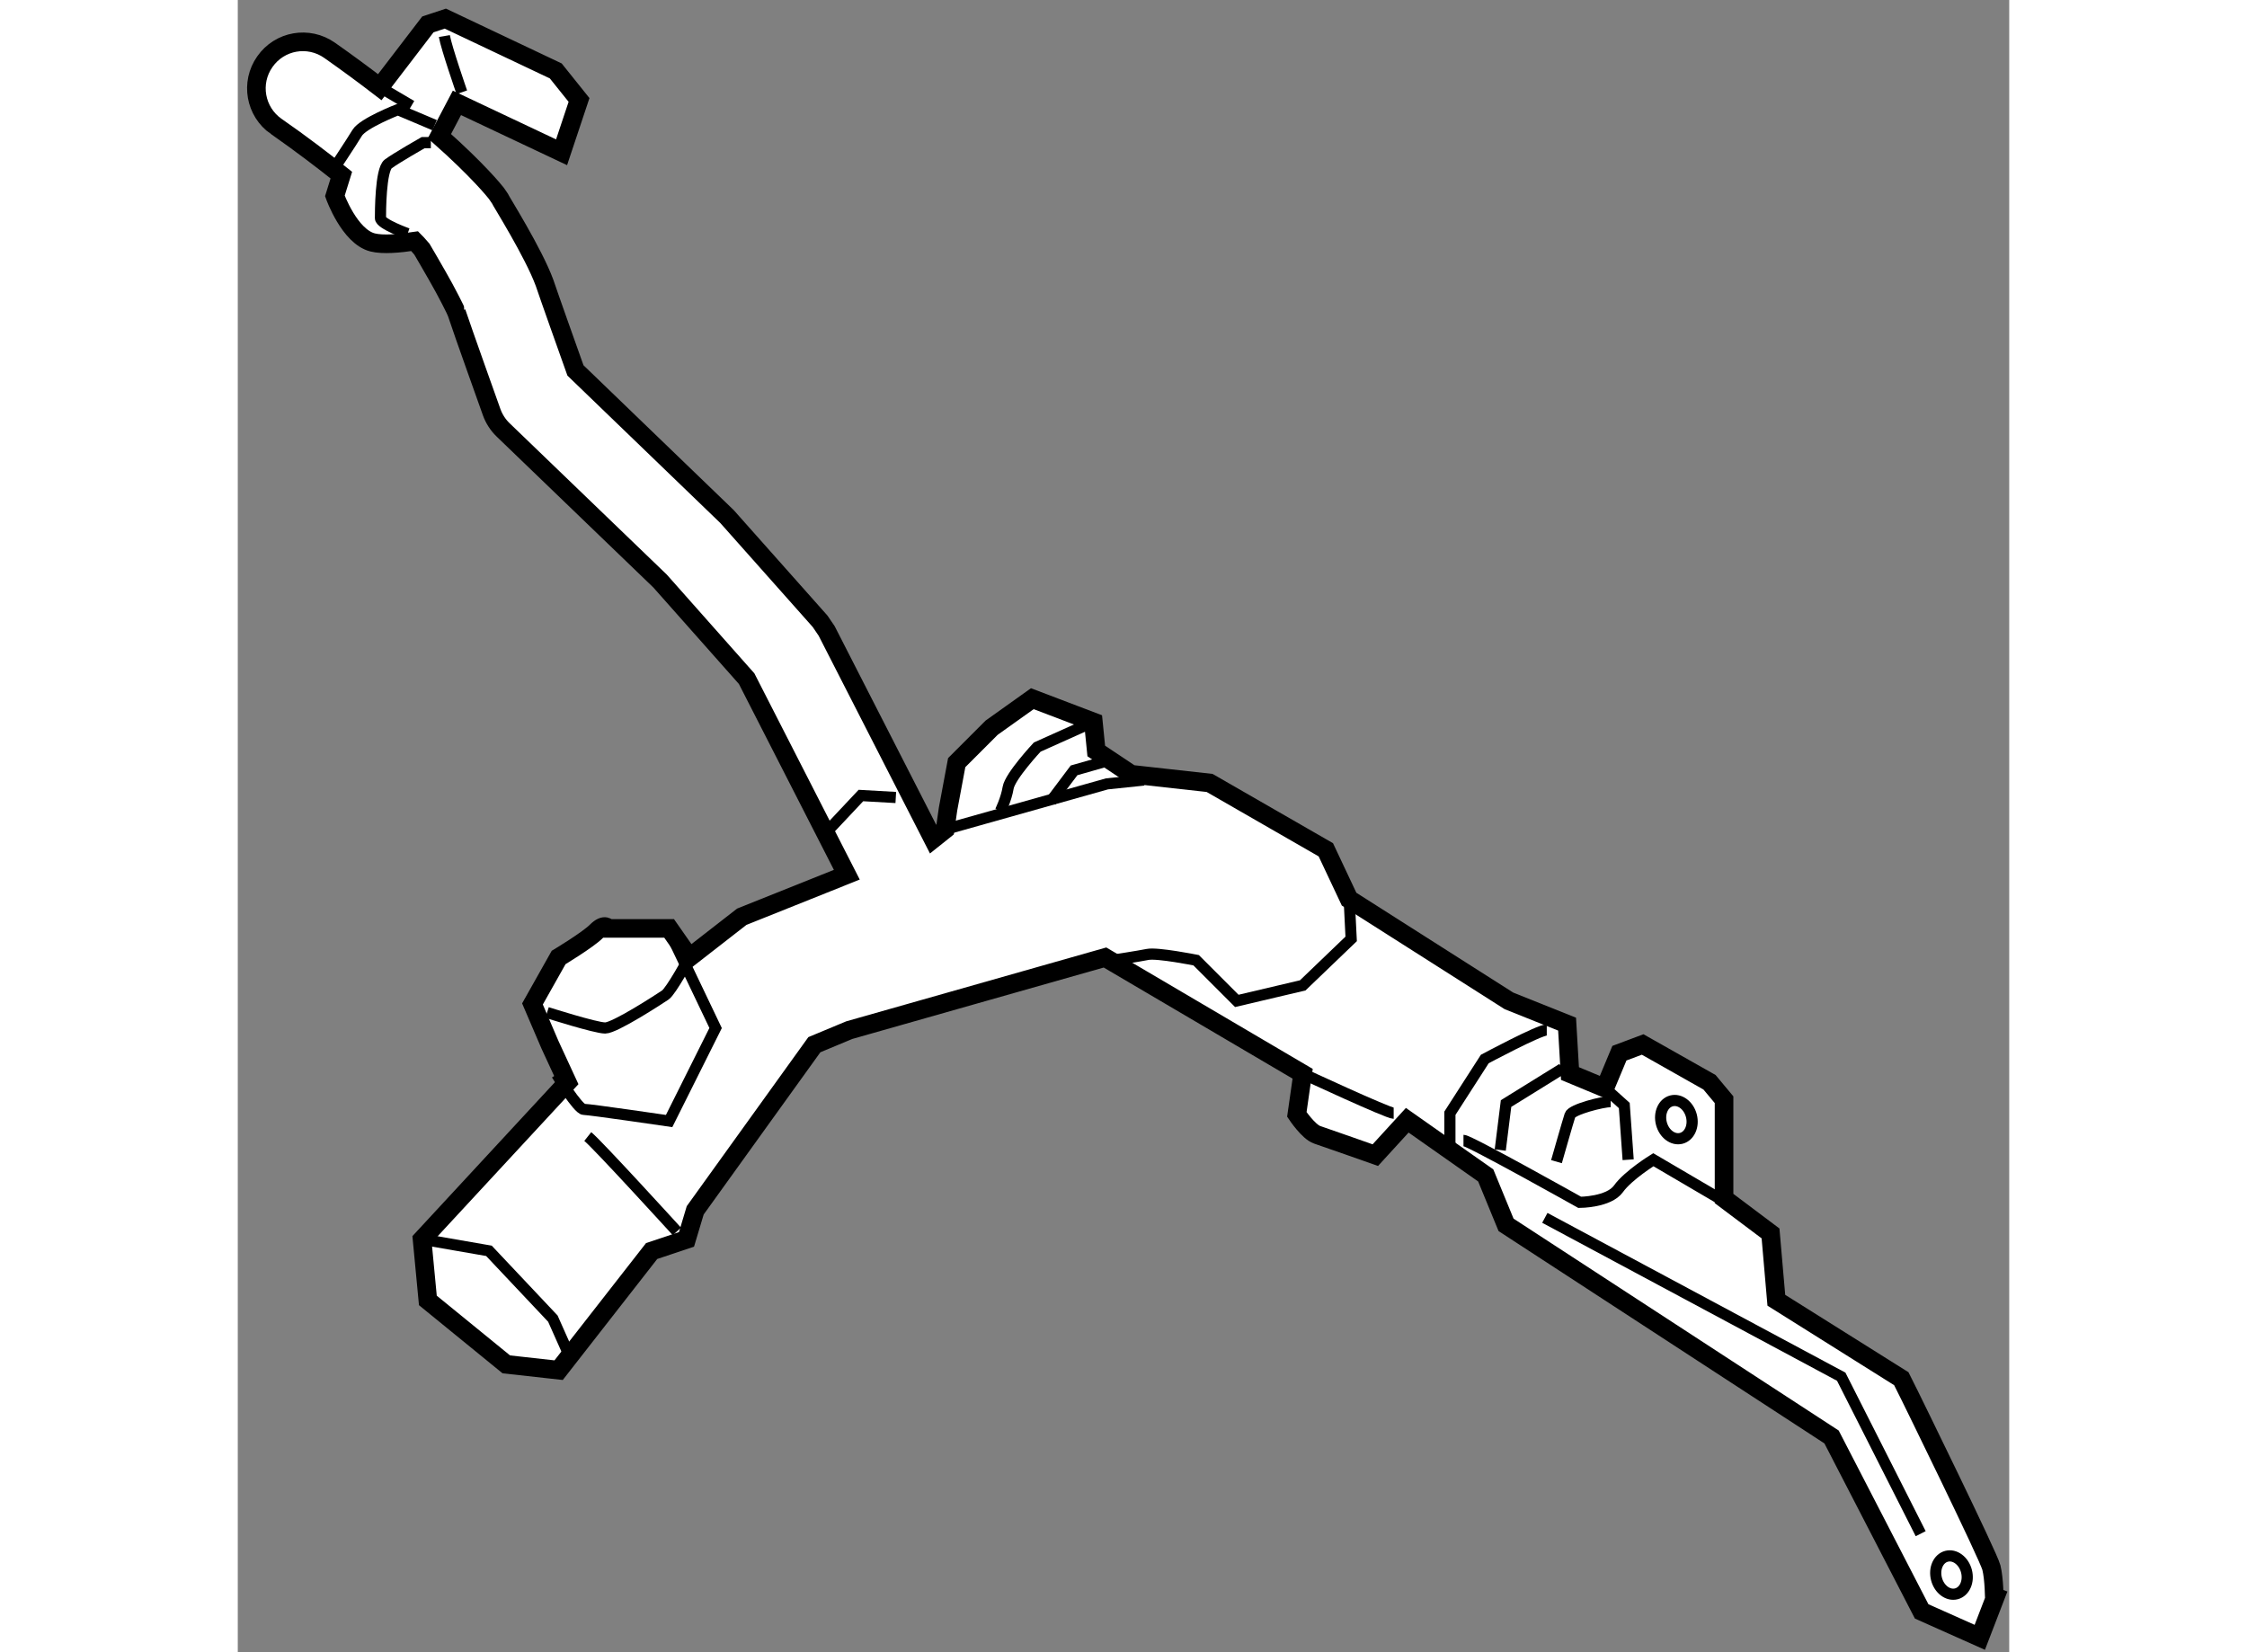 <?xml version="1.0" encoding="utf-8"?>
<!-- Generator: Adobe Illustrator 15.1.0, SVG Export Plug-In . SVG Version: 6.00 Build 0)  -->
<!DOCTYPE svg PUBLIC "-//W3C//DTD SVG 1.1//EN" "http://www.w3.org/Graphics/SVG/1.1/DTD/svg11.dtd">
<svg version="1.1" xmlns="http://www.w3.org/2000/svg" xmlns:xlink="http://www.w3.org/1999/xlink" x="0px" y="0px" width="244.8px"
	 height="180px" viewBox="34.762 131.002 47.602 44.398" enable-background="new 0 0 244.8 180" xml:space="preserve">
	
<rect x="34.762" y="131.002" width="47.602" height="44.398" fill="#808080" stroke="none"/>
	
<g><path fill="#FFFFFF" stroke="#000000" stroke-width="0.5" d="M81.885,173.126c-0.078-0.313-2.187-4.607-2.187-4.607l-0.234-0.469
				l-3.358-2.108l-0.156-1.796l-1.249-0.938v-2.655l-0.391-0.469l-1.796-1.015l-0.625,0.234l-0.391,0.937l-0.937-0.39l-0.078-1.328
				l-1.563-0.625l-4.295-2.733l-0.625-1.327l-3.123-1.796l-2.108-0.234l-0.938-0.625l-0.078-0.781l-1.64-0.624l-1.094,0.78
				l-0.938,0.938l-0.233,1.249l-0.078,0.547l-0.324,0.259l-2.86-5.594l-0.177-0.26l-2.5-2.813l-4.073-3.927
				c-0.216-0.606-0.718-2.017-0.83-2.353c-0.3-0.816-1.181-2.213-1.207-2.277l-0.086-0.126c-0.048-0.063-0.502-0.626-1.532-1.54
				l0.47-0.894l2.812,1.328l0.469-1.406l-0.625-0.78l-2.968-1.406l-0.469,0.156l-1.292,1.687c-0.408-0.313-0.846-0.638-1.349-0.991
				c-0.567-0.398-1.345-0.261-1.74,0.307c-0.397,0.565-0.26,1.342,0.307,1.74v-0.003c0.688,0.483,1.259,0.918,1.749,1.31
				l-0.174,0.559c0,0,0.391,1.094,1.016,1.25c0.276,0.069,0.72,0.029,1.129-0.034c0.021,0.021,0.053,0.055,0.07,0.074
				c0.062,0.067,0.099,0.111,0.122,0.138c0.08,0.136,0.246,0.419,0.422,0.729c0.236,0.406,0.515,0.965,0.508,0.97
				c0.169,0.508,0.943,2.675,0.946,2.683c0.063,0.177,0.172,0.347,0.31,0.479l4.217,4.061l2.325,2.622l2.692,5.268l-2.823,1.13
				l-1.406,1.094l-0.546-0.781h-1.641c0,0-0.078-0.156-0.313,0.078c-0.233,0.234-1.015,0.703-1.015,0.703l-0.703,1.249l0.469,1.094
				l0.469,1.015l-3.905,4.218l0.156,1.64l2.108,1.718l1.406,0.156l2.499-3.201l0.937-0.313l0.234-0.781l3.202-4.451l0.938-0.391
				l6.872-1.952l5.311,3.124l-0.156,1.093c0,0,0.313,0.469,0.546,0.547c0.234,0.078,1.563,0.547,1.563,0.547l0.858-0.938l2.109,1.483
				l0.546,1.328l8.747,5.7l2.421,4.687L81.573,175l0.391-1.015C81.963,173.985,81.963,173.438,81.885,173.126z"></path><path fill="none" stroke="#000000" stroke-width="0.3" d="M37.293,135.615c0,0,0.521-0.782,0.677-1.042s1.094-0.625,1.094-0.625
				l0.989,0.418"></path><line fill="none" stroke="#000000" stroke-width="0.3" x1="38.579" y1="133.345" x2="39.428" y2="133.845"></line><path fill="none" stroke="#000000" stroke-width="0.3" d="M39.325,137.281c0,0-0.729-0.26-0.729-0.416s0.001-1.302,0.209-1.458
				s0.937-0.572,0.937-0.572h0.208"></path><path fill="none" stroke="#000000" stroke-width="0.3" d="M40.313,131.971c0.053,0.313,0.469,1.51,0.469,1.51"></path><path fill="none" stroke="#000000" stroke-width="0.3" d="M43.333,159.876c0,0,0.572,0.937,0.729,0.937s2.291,0.313,2.291,0.313
				l1.249-2.499l-1.093-2.29"></path><path fill="none" stroke="#000000" stroke-width="0.3" d="M43.073,158.21c0,0,1.302,0.416,1.562,0.416
				c0.261,0,1.458-0.78,1.614-0.885c0.156-0.104,0.65-1.015,0.65-1.015"></path><path fill="none" stroke="#000000" stroke-width="0.3" d="M44.167,161.543c0.26,0.207,2.395,2.55,2.395,2.55"></path><polyline fill="none" stroke="#000000" stroke-width="0.3" points="39.714,164.302 41.511,164.614 43.229,166.436 43.646,167.373 
						"></polyline><polyline fill="none" stroke="#000000" stroke-width="0.3" points="50.674,153.265 51.507,152.379 52.444,152.432 		"></polyline><polyline fill="none" stroke="#000000" stroke-width="0.3" points="53.772,153.29 58.119,152.066 59.108,151.963 		"></polyline><path fill="none" stroke="#000000" stroke-width="0.3" d="M57.754,150.4l-1.51,0.678c0,0-0.729,0.781-0.781,1.093
				c-0.052,0.313-0.208,0.625-0.208,0.625"></path><polyline fill="none" stroke="#000000" stroke-width="0.3" points="56.609,152.535 57.234,151.703 58.328,151.391 		"></polyline><path fill="none" stroke="#000000" stroke-width="0.3" d="M58.275,156.805c0,0,0.678-0.104,0.938-0.156s1.302,0.156,1.302,0.156
				l1.093,1.093l1.771-0.417l1.302-1.249l-0.053-1.067"></path><path fill="none" stroke="#000000" stroke-width="0.3" d="M63.377,159.851c0,0,2.291,1.066,2.446,1.066"></path><path fill="none" stroke="#000000" stroke-width="0.3" d="M69.937,158.679c-0.208,0-1.666,0.781-1.666,0.781l-0.937,1.457v0.937"></path><polyline fill="none" stroke="#000000" stroke-width="0.3" points="70.354,159.72 68.843,160.656 68.687,161.906 		"></polyline><path fill="none" stroke="#000000" stroke-width="0.3" d="M67.699,161.646c0.156,0,3.123,1.665,3.123,1.665
				s0.782-0.001,1.042-0.364c0.26-0.364,0.937-0.781,0.937-0.781l3.02,1.771"></path><polyline fill="none" stroke="#000000" stroke-width="0.3" points="71.499,160.24 72.02,160.709 72.124,162.166 		"></polyline><path fill="none" stroke="#000000" stroke-width="0.3" d="M71.655,160.604c-0.208,0-1.041,0.208-1.093,0.364
				s-0.364,1.25-0.364,1.25"></path><polyline fill="none" stroke="#000000" stroke-width="0.3" points="69.885,163.728 77.85,167.997 79.985,172.215 		"></polyline><ellipse transform="matrix(0.968 -0.252 0.252 0.968 -38.234 23.721)" fill="none" stroke="#000000" stroke-width="0.3" cx="73.426" cy="161.023" rx="0.416" ry="0.52"></ellipse><ellipse transform="matrix(0.968 -0.252 0.252 0.968 -41.08 25.981)" fill="none" stroke="#000000" stroke-width="0.3" cx="80.818" cy="173.256" rx="0.416" ry="0.521"></ellipse></g>


</svg>